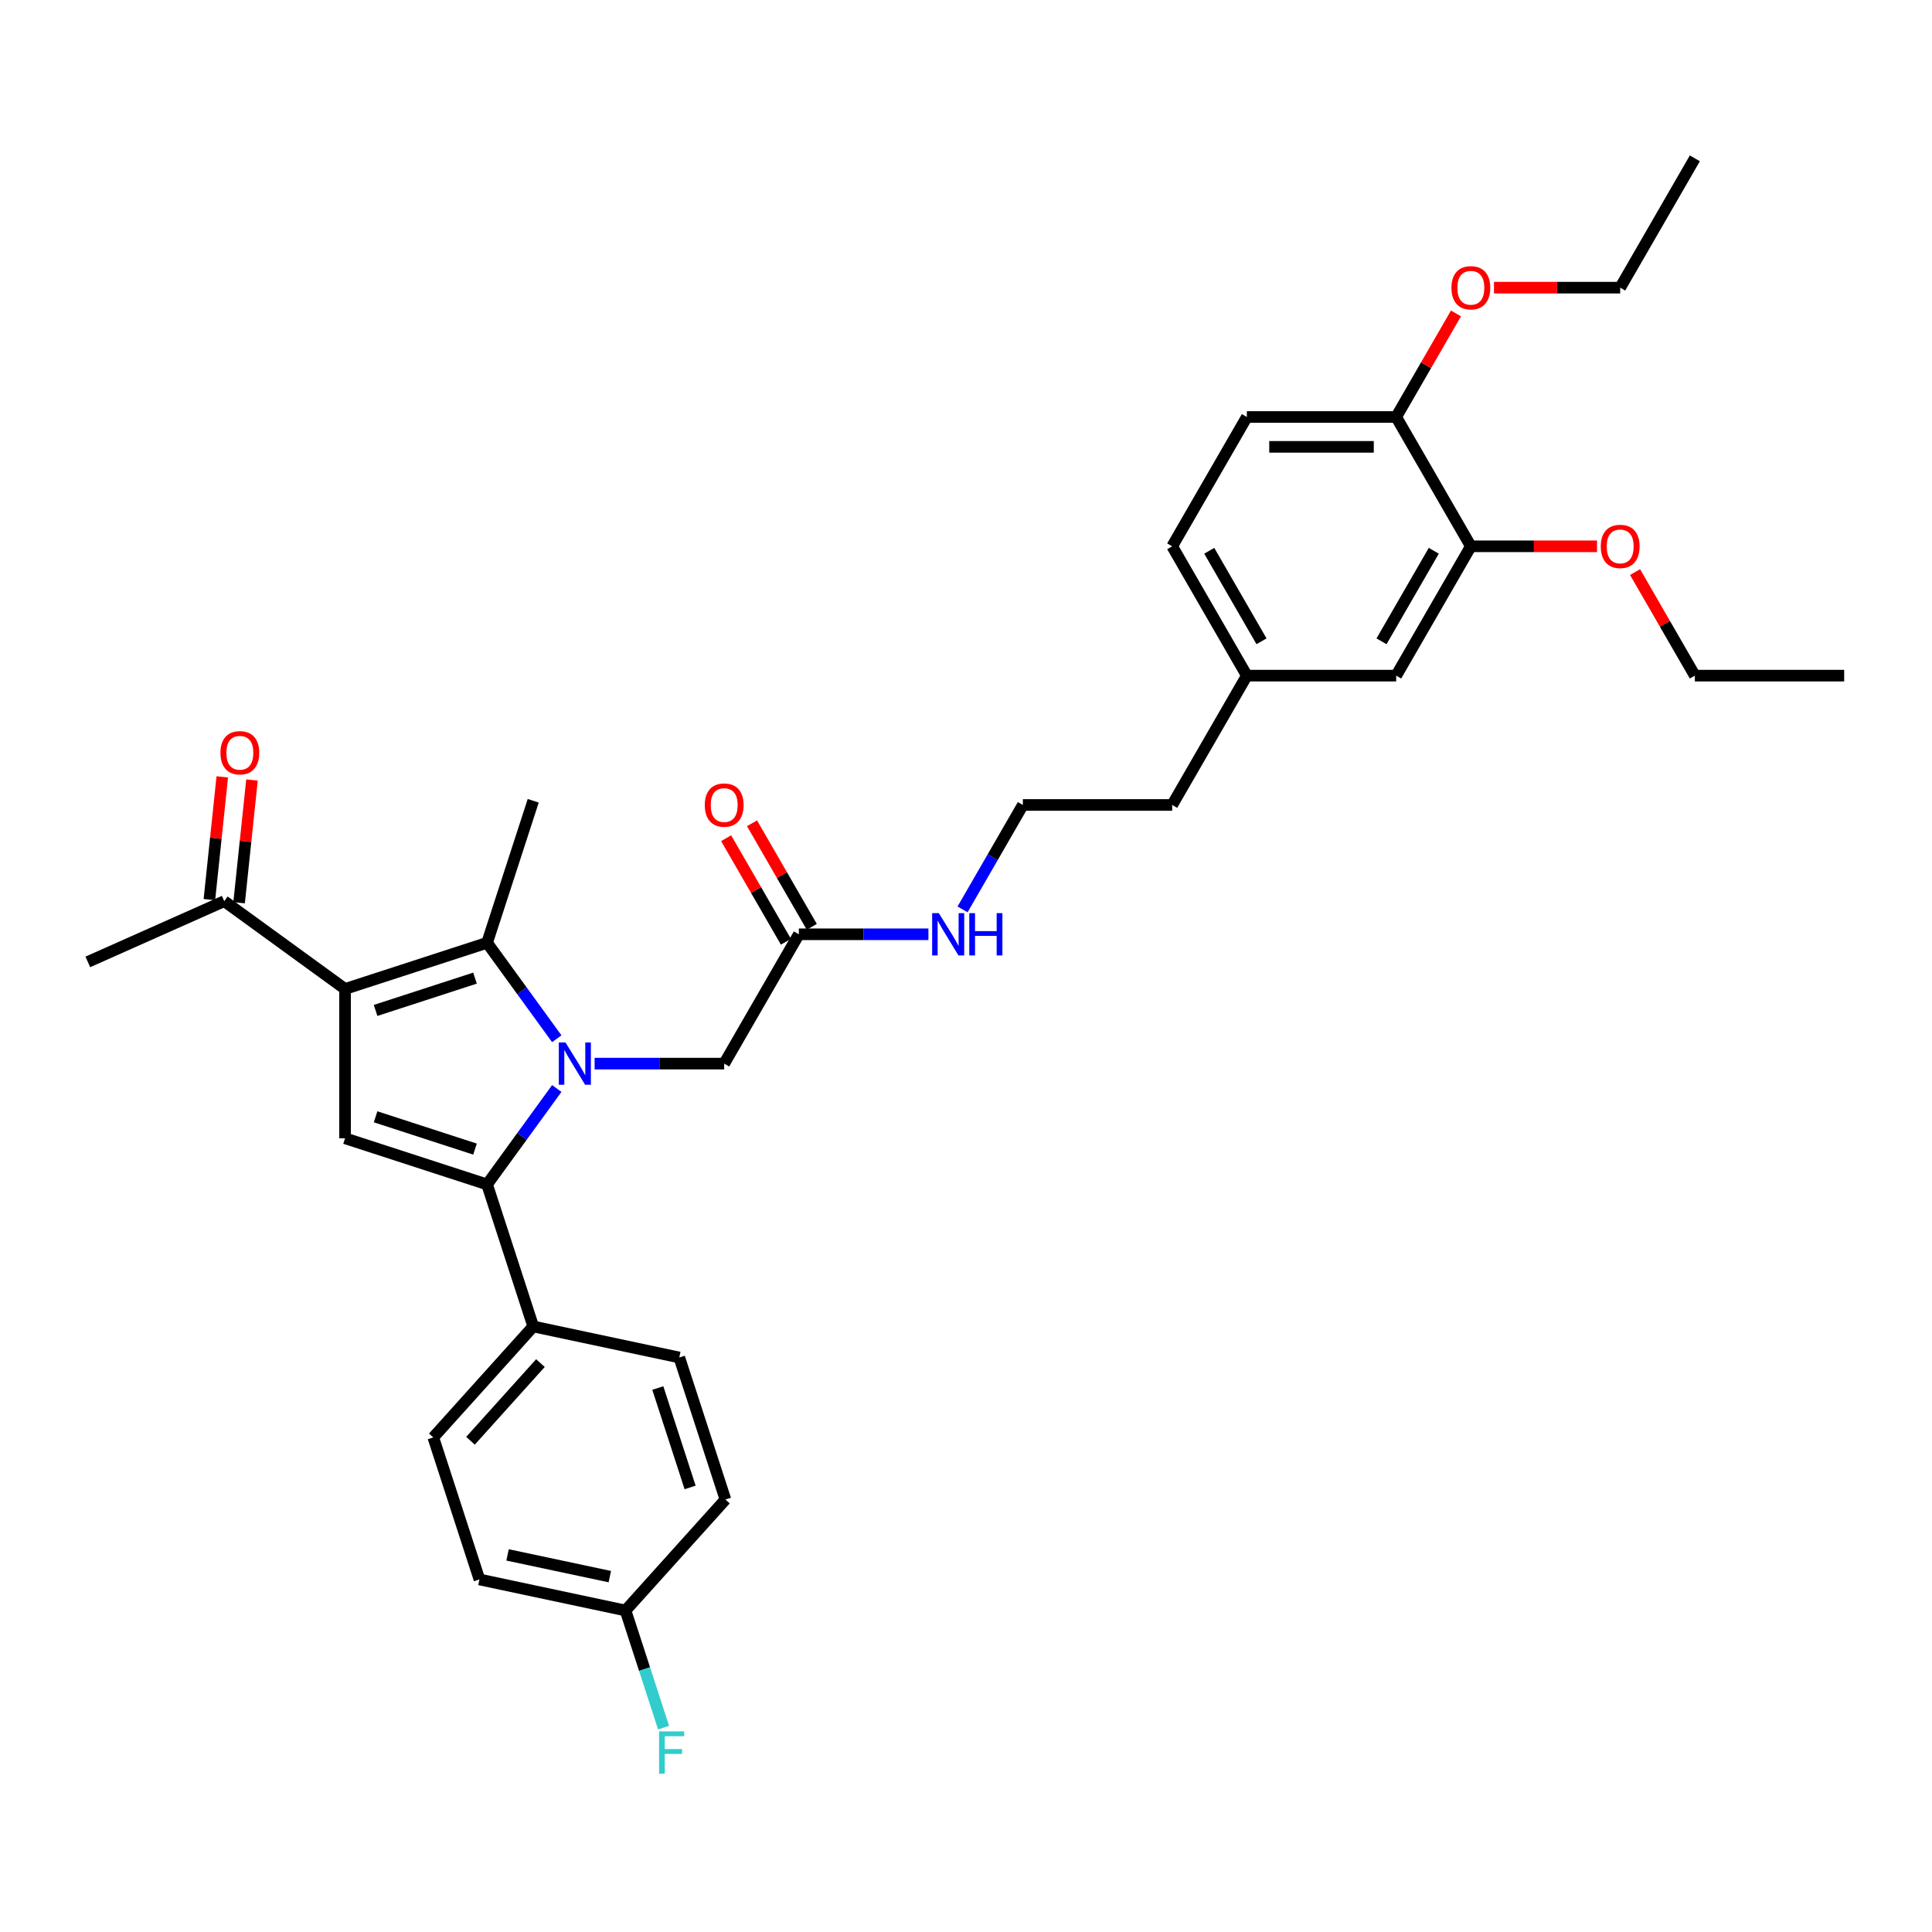 <?xml version='1.0' encoding='iso-8859-1'?>
<svg version='1.1' baseProfile='full'
              xmlns='http://www.w3.org/2000/svg'
                      xmlns:rdkit='http://www.rdkit.org/xml'
                      xmlns:xlink='http://www.w3.org/1999/xlink'
                  xml:space='preserve'
width='1000px' height='1000px' viewBox='0 0 1000 1000'>
<!-- END OF HEADER -->
<rect style='opacity:1.0;fill:#FFFFFF;stroke:none' width='1000' height='1000' x='0' y='0'> </rect>
<path class='bond-1' d='M 288.187,563.402 L 270.149,588.23' style='fill:none;fill-rule:evenodd;stroke:#0000FF;stroke-width:6px;stroke-linecap:butt;stroke-linejoin:miter;stroke-opacity:1' />
<path class='bond-1' d='M 270.149,588.23 L 252.11,613.057' style='fill:none;fill-rule:evenodd;stroke:#000000;stroke-width:6px;stroke-linecap:butt;stroke-linejoin:miter;stroke-opacity:1' />
<path class='bond-2' d='M 288.187,537.648 L 270.149,512.82' style='fill:none;fill-rule:evenodd;stroke:#0000FF;stroke-width:6px;stroke-linecap:butt;stroke-linejoin:miter;stroke-opacity:1' />
<path class='bond-2' d='M 270.149,512.82 L 252.11,487.992' style='fill:none;fill-rule:evenodd;stroke:#000000;stroke-width:6px;stroke-linecap:butt;stroke-linejoin:miter;stroke-opacity:1' />
<path class='bond-4' d='M 307.777,550.525 L 341.307,550.525' style='fill:none;fill-rule:evenodd;stroke:#0000FF;stroke-width:6px;stroke-linecap:butt;stroke-linejoin:miter;stroke-opacity:1' />
<path class='bond-4' d='M 341.307,550.525 L 374.837,550.525' style='fill:none;fill-rule:evenodd;stroke:#000000;stroke-width:6px;stroke-linecap:butt;stroke-linejoin:miter;stroke-opacity:1' />
<path class='bond-0' d='M 178.599,511.878 L 252.11,487.992' style='fill:none;fill-rule:evenodd;stroke:#000000;stroke-width:6px;stroke-linecap:butt;stroke-linejoin:miter;stroke-opacity:1' />
<path class='bond-0' d='M 194.403,522.997 L 245.861,506.277' style='fill:none;fill-rule:evenodd;stroke:#000000;stroke-width:6px;stroke-linecap:butt;stroke-linejoin:miter;stroke-opacity:1' />
<path class='bond-5' d='M 178.599,511.878 L 116.067,466.445' style='fill:none;fill-rule:evenodd;stroke:#000000;stroke-width:6px;stroke-linecap:butt;stroke-linejoin:miter;stroke-opacity:1' />
<path class='bond-33' d='M 178.599,511.878 L 178.599,589.172' style='fill:none;fill-rule:evenodd;stroke:#000000;stroke-width:6px;stroke-linecap:butt;stroke-linejoin:miter;stroke-opacity:1' />
<path class='bond-3' d='M 252.11,613.057 L 178.599,589.172' style='fill:none;fill-rule:evenodd;stroke:#000000;stroke-width:6px;stroke-linecap:butt;stroke-linejoin:miter;stroke-opacity:1' />
<path class='bond-3' d='M 245.861,594.772 L 194.403,578.053' style='fill:none;fill-rule:evenodd;stroke:#000000;stroke-width:6px;stroke-linecap:butt;stroke-linejoin:miter;stroke-opacity:1' />
<path class='bond-6' d='M 252.11,613.057 L 275.996,686.569' style='fill:none;fill-rule:evenodd;stroke:#000000;stroke-width:6px;stroke-linecap:butt;stroke-linejoin:miter;stroke-opacity:1' />
<path class='bond-17' d='M 252.11,487.992 L 275.996,414.481' style='fill:none;fill-rule:evenodd;stroke:#000000;stroke-width:6px;stroke-linecap:butt;stroke-linejoin:miter;stroke-opacity:1' />
<path class='bond-7' d='M 374.837,550.525 L 413.485,483.586' style='fill:none;fill-rule:evenodd;stroke:#000000;stroke-width:6px;stroke-linecap:butt;stroke-linejoin:miter;stroke-opacity:1' />
<path class='bond-12' d='M 123.754,467.253 L 127.092,435.488' style='fill:none;fill-rule:evenodd;stroke:#000000;stroke-width:6px;stroke-linecap:butt;stroke-linejoin:miter;stroke-opacity:1' />
<path class='bond-12' d='M 127.092,435.488 L 130.431,403.723' style='fill:none;fill-rule:evenodd;stroke:#FF0000;stroke-width:6px;stroke-linecap:butt;stroke-linejoin:miter;stroke-opacity:1' />
<path class='bond-12' d='M 108.379,465.637 L 111.718,433.872' style='fill:none;fill-rule:evenodd;stroke:#000000;stroke-width:6px;stroke-linecap:butt;stroke-linejoin:miter;stroke-opacity:1' />
<path class='bond-12' d='M 111.718,433.872 L 115.057,402.107' style='fill:none;fill-rule:evenodd;stroke:#FF0000;stroke-width:6px;stroke-linecap:butt;stroke-linejoin:miter;stroke-opacity:1' />
<path class='bond-27' d='M 116.067,466.445 L 45.455,497.884' style='fill:none;fill-rule:evenodd;stroke:#000000;stroke-width:6px;stroke-linecap:butt;stroke-linejoin:miter;stroke-opacity:1' />
<path class='bond-13' d='M 275.996,686.569 L 224.276,744.01' style='fill:none;fill-rule:evenodd;stroke:#000000;stroke-width:6px;stroke-linecap:butt;stroke-linejoin:miter;stroke-opacity:1' />
<path class='bond-13' d='M 279.726,705.529 L 243.522,745.738' style='fill:none;fill-rule:evenodd;stroke:#000000;stroke-width:6px;stroke-linecap:butt;stroke-linejoin:miter;stroke-opacity:1' />
<path class='bond-14' d='M 275.996,686.569 L 351.601,702.639' style='fill:none;fill-rule:evenodd;stroke:#000000;stroke-width:6px;stroke-linecap:butt;stroke-linejoin:miter;stroke-opacity:1' />
<path class='bond-11' d='M 420.178,479.721 L 404.706,452.922' style='fill:none;fill-rule:evenodd;stroke:#000000;stroke-width:6px;stroke-linecap:butt;stroke-linejoin:miter;stroke-opacity:1' />
<path class='bond-11' d='M 404.706,452.922 L 389.234,426.123' style='fill:none;fill-rule:evenodd;stroke:#FF0000;stroke-width:6px;stroke-linecap:butt;stroke-linejoin:miter;stroke-opacity:1' />
<path class='bond-11' d='M 406.791,487.451 L 391.318,460.652' style='fill:none;fill-rule:evenodd;stroke:#000000;stroke-width:6px;stroke-linecap:butt;stroke-linejoin:miter;stroke-opacity:1' />
<path class='bond-11' d='M 391.318,460.652 L 375.846,433.853' style='fill:none;fill-rule:evenodd;stroke:#FF0000;stroke-width:6px;stroke-linecap:butt;stroke-linejoin:miter;stroke-opacity:1' />
<path class='bond-15' d='M 413.485,483.586 L 447.015,483.586' style='fill:none;fill-rule:evenodd;stroke:#000000;stroke-width:6px;stroke-linecap:butt;stroke-linejoin:miter;stroke-opacity:1' />
<path class='bond-15' d='M 447.015,483.586 L 480.545,483.586' style='fill:none;fill-rule:evenodd;stroke:#0000FF;stroke-width:6px;stroke-linecap:butt;stroke-linejoin:miter;stroke-opacity:1' />
<path class='bond-8' d='M 761.309,282.769 L 722.662,349.708' style='fill:none;fill-rule:evenodd;stroke:#000000;stroke-width:6px;stroke-linecap:butt;stroke-linejoin:miter;stroke-opacity:1' />
<path class='bond-8' d='M 742.125,285.081 L 715.071,331.938' style='fill:none;fill-rule:evenodd;stroke:#000000;stroke-width:6px;stroke-linecap:butt;stroke-linejoin:miter;stroke-opacity:1' />
<path class='bond-23' d='M 761.309,282.769 L 793.966,282.769' style='fill:none;fill-rule:evenodd;stroke:#000000;stroke-width:6px;stroke-linecap:butt;stroke-linejoin:miter;stroke-opacity:1' />
<path class='bond-23' d='M 793.966,282.769 L 826.623,282.769' style='fill:none;fill-rule:evenodd;stroke:#FF0000;stroke-width:6px;stroke-linecap:butt;stroke-linejoin:miter;stroke-opacity:1' />
<path class='bond-35' d='M 761.309,282.769 L 722.662,215.83' style='fill:none;fill-rule:evenodd;stroke:#000000;stroke-width:6px;stroke-linecap:butt;stroke-linejoin:miter;stroke-opacity:1' />
<path class='bond-9' d='M 722.662,215.83 L 645.368,215.83' style='fill:none;fill-rule:evenodd;stroke:#000000;stroke-width:6px;stroke-linecap:butt;stroke-linejoin:miter;stroke-opacity:1' />
<path class='bond-9' d='M 711.068,231.289 L 656.962,231.289' style='fill:none;fill-rule:evenodd;stroke:#000000;stroke-width:6px;stroke-linecap:butt;stroke-linejoin:miter;stroke-opacity:1' />
<path class='bond-25' d='M 722.662,215.83 L 738.135,189.031' style='fill:none;fill-rule:evenodd;stroke:#000000;stroke-width:6px;stroke-linecap:butt;stroke-linejoin:miter;stroke-opacity:1' />
<path class='bond-25' d='M 738.135,189.031 L 753.607,162.232' style='fill:none;fill-rule:evenodd;stroke:#FF0000;stroke-width:6px;stroke-linecap:butt;stroke-linejoin:miter;stroke-opacity:1' />
<path class='bond-10' d='M 722.662,349.708 L 645.368,349.708' style='fill:none;fill-rule:evenodd;stroke:#000000;stroke-width:6px;stroke-linecap:butt;stroke-linejoin:miter;stroke-opacity:1' />
<path class='bond-20' d='M 224.276,744.01 L 248.161,817.521' style='fill:none;fill-rule:evenodd;stroke:#000000;stroke-width:6px;stroke-linecap:butt;stroke-linejoin:miter;stroke-opacity:1' />
<path class='bond-21' d='M 351.601,702.639 L 375.486,776.15' style='fill:none;fill-rule:evenodd;stroke:#000000;stroke-width:6px;stroke-linecap:butt;stroke-linejoin:miter;stroke-opacity:1' />
<path class='bond-21' d='M 340.482,718.443 L 357.201,769.901' style='fill:none;fill-rule:evenodd;stroke:#000000;stroke-width:6px;stroke-linecap:butt;stroke-linejoin:miter;stroke-opacity:1' />
<path class='bond-26' d='M 498.214,470.709 L 513.82,443.678' style='fill:none;fill-rule:evenodd;stroke:#0000FF;stroke-width:6px;stroke-linecap:butt;stroke-linejoin:miter;stroke-opacity:1' />
<path class='bond-26' d='M 513.82,443.678 L 529.426,416.647' style='fill:none;fill-rule:evenodd;stroke:#000000;stroke-width:6px;stroke-linecap:butt;stroke-linejoin:miter;stroke-opacity:1' />
<path class='bond-16' d='M 645.368,215.83 L 606.721,282.769' style='fill:none;fill-rule:evenodd;stroke:#000000;stroke-width:6px;stroke-linecap:butt;stroke-linejoin:miter;stroke-opacity:1' />
<path class='bond-18' d='M 645.368,349.708 L 606.721,416.647' style='fill:none;fill-rule:evenodd;stroke:#000000;stroke-width:6px;stroke-linecap:butt;stroke-linejoin:miter;stroke-opacity:1' />
<path class='bond-22' d='M 645.368,349.708 L 606.721,282.769' style='fill:none;fill-rule:evenodd;stroke:#000000;stroke-width:6px;stroke-linecap:butt;stroke-linejoin:miter;stroke-opacity:1' />
<path class='bond-22' d='M 652.958,331.938 L 625.905,285.081' style='fill:none;fill-rule:evenodd;stroke:#000000;stroke-width:6px;stroke-linecap:butt;stroke-linejoin:miter;stroke-opacity:1' />
<path class='bond-19' d='M 323.766,833.591 L 375.486,776.15' style='fill:none;fill-rule:evenodd;stroke:#000000;stroke-width:6px;stroke-linecap:butt;stroke-linejoin:miter;stroke-opacity:1' />
<path class='bond-24' d='M 323.766,833.591 L 333.617,863.908' style='fill:none;fill-rule:evenodd;stroke:#000000;stroke-width:6px;stroke-linecap:butt;stroke-linejoin:miter;stroke-opacity:1' />
<path class='bond-24' d='M 333.617,863.908 L 343.467,894.226' style='fill:none;fill-rule:evenodd;stroke:#33CCCC;stroke-width:6px;stroke-linecap:butt;stroke-linejoin:miter;stroke-opacity:1' />
<path class='bond-34' d='M 323.766,833.591 L 248.161,817.521' style='fill:none;fill-rule:evenodd;stroke:#000000;stroke-width:6px;stroke-linecap:butt;stroke-linejoin:miter;stroke-opacity:1' />
<path class='bond-34' d='M 315.64,816.06 L 262.716,804.811' style='fill:none;fill-rule:evenodd;stroke:#000000;stroke-width:6px;stroke-linecap:butt;stroke-linejoin:miter;stroke-opacity:1' />
<path class='bond-29' d='M 846.306,296.11 L 861.779,322.909' style='fill:none;fill-rule:evenodd;stroke:#FF0000;stroke-width:6px;stroke-linecap:butt;stroke-linejoin:miter;stroke-opacity:1' />
<path class='bond-29' d='M 861.779,322.909 L 877.251,349.708' style='fill:none;fill-rule:evenodd;stroke:#000000;stroke-width:6px;stroke-linecap:butt;stroke-linejoin:miter;stroke-opacity:1' />
<path class='bond-30' d='M 773.29,148.891 L 805.947,148.891' style='fill:none;fill-rule:evenodd;stroke:#FF0000;stroke-width:6px;stroke-linecap:butt;stroke-linejoin:miter;stroke-opacity:1' />
<path class='bond-30' d='M 805.947,148.891 L 838.604,148.891' style='fill:none;fill-rule:evenodd;stroke:#000000;stroke-width:6px;stroke-linecap:butt;stroke-linejoin:miter;stroke-opacity:1' />
<path class='bond-28' d='M 529.426,416.647 L 606.721,416.647' style='fill:none;fill-rule:evenodd;stroke:#000000;stroke-width:6px;stroke-linecap:butt;stroke-linejoin:miter;stroke-opacity:1' />
<path class='bond-31' d='M 877.251,349.708 L 954.545,349.708' style='fill:none;fill-rule:evenodd;stroke:#000000;stroke-width:6px;stroke-linecap:butt;stroke-linejoin:miter;stroke-opacity:1' />
<path class='bond-32' d='M 838.604,148.891 L 877.251,81.952' style='fill:none;fill-rule:evenodd;stroke:#000000;stroke-width:6px;stroke-linecap:butt;stroke-linejoin:miter;stroke-opacity:1' />
<path  class='atom-0' d='M 292.704 539.58
L 299.877 551.174
Q 300.588 552.318, 301.732 554.39
Q 302.876 556.461, 302.938 556.585
L 302.938 539.58
L 305.844 539.58
L 305.844 561.47
L 302.845 561.47
L 295.147 548.793
Q 294.25 547.309, 293.292 545.609
Q 292.364 543.908, 292.086 543.383
L 292.086 561.47
L 289.241 561.47
L 289.241 539.58
L 292.704 539.58
' fill='#0000FF'/>
<path  class='atom-12' d='M 364.789 416.709
Q 364.789 411.453, 367.386 408.516
Q 369.983 405.578, 374.837 405.578
Q 379.691 405.578, 382.288 408.516
Q 384.886 411.453, 384.886 416.709
Q 384.886 422.027, 382.258 425.057
Q 379.63 428.056, 374.837 428.056
Q 370.014 428.056, 367.386 425.057
Q 364.789 422.058, 364.789 416.709
M 374.837 425.582
Q 378.176 425.582, 379.97 423.356
Q 381.794 421.099, 381.794 416.709
Q 381.794 412.411, 379.97 410.247
Q 378.176 408.052, 374.837 408.052
Q 371.498 408.052, 369.674 410.216
Q 367.881 412.38, 367.881 416.709
Q 367.881 421.13, 369.674 423.356
Q 371.498 425.582, 374.837 425.582
' fill='#FF0000'/>
<path  class='atom-13' d='M 114.098 389.636
Q 114.098 384.38, 116.695 381.443
Q 119.292 378.506, 124.146 378.506
Q 129 378.506, 131.597 381.443
Q 134.194 384.38, 134.194 389.636
Q 134.194 394.954, 131.566 397.984
Q 128.938 400.983, 124.146 400.983
Q 119.323 400.983, 116.695 397.984
Q 114.098 394.985, 114.098 389.636
M 124.146 398.509
Q 127.485 398.509, 129.278 396.283
Q 131.102 394.026, 131.102 389.636
Q 131.102 385.338, 129.278 383.174
Q 127.485 380.979, 124.146 380.979
Q 120.807 380.979, 118.983 383.143
Q 117.189 385.307, 117.189 389.636
Q 117.189 394.057, 118.983 396.283
Q 120.807 398.509, 124.146 398.509
' fill='#FF0000'/>
<path  class='atom-16' d='M 485.94 472.641
L 493.113 484.235
Q 493.824 485.379, 494.968 487.451
Q 496.112 489.522, 496.174 489.646
L 496.174 472.641
L 499.08 472.641
L 499.08 494.531
L 496.081 494.531
L 488.383 481.855
Q 487.486 480.37, 486.528 478.67
Q 485.6 476.97, 485.322 476.444
L 485.322 494.531
L 482.478 494.531
L 482.478 472.641
L 485.94 472.641
' fill='#0000FF'/>
<path  class='atom-16' d='M 501.708 472.641
L 504.676 472.641
L 504.676 481.947
L 515.869 481.947
L 515.869 472.641
L 518.837 472.641
L 518.837 494.531
L 515.869 494.531
L 515.869 484.421
L 504.676 484.421
L 504.676 494.531
L 501.708 494.531
L 501.708 472.641
' fill='#0000FF'/>
<path  class='atom-24' d='M 828.556 282.831
Q 828.556 277.575, 831.153 274.638
Q 833.75 271.701, 838.604 271.701
Q 843.458 271.701, 846.055 274.638
Q 848.652 277.575, 848.652 282.831
Q 848.652 288.149, 846.024 291.179
Q 843.396 294.178, 838.604 294.178
Q 833.781 294.178, 831.153 291.179
Q 828.556 288.18, 828.556 282.831
M 838.604 291.704
Q 841.943 291.704, 843.736 289.478
Q 845.56 287.221, 845.56 282.831
Q 845.56 278.533, 843.736 276.369
Q 841.943 274.174, 838.604 274.174
Q 835.265 274.174, 833.441 276.338
Q 831.647 278.502, 831.647 282.831
Q 831.647 287.252, 833.441 289.478
Q 835.265 291.704, 838.604 291.704
' fill='#FF0000'/>
<path  class='atom-25' d='M 341.143 896.158
L 354.16 896.158
L 354.16 898.662
L 344.081 898.662
L 344.081 905.31
L 353.047 905.31
L 353.047 907.845
L 344.081 907.845
L 344.081 918.048
L 341.143 918.048
L 341.143 896.158
' fill='#33CCCC'/>
<path  class='atom-26' d='M 751.261 148.953
Q 751.261 143.697, 753.858 140.76
Q 756.455 137.823, 761.309 137.823
Q 766.163 137.823, 768.761 140.76
Q 771.358 143.697, 771.358 148.953
Q 771.358 154.271, 768.73 157.301
Q 766.102 160.3, 761.309 160.3
Q 756.486 160.3, 753.858 157.301
Q 751.261 154.302, 751.261 148.953
M 761.309 157.826
Q 764.649 157.826, 766.442 155.6
Q 768.266 153.343, 768.266 148.953
Q 768.266 144.656, 766.442 142.491
Q 764.649 140.296, 761.309 140.296
Q 757.97 140.296, 756.146 142.46
Q 754.353 144.625, 754.353 148.953
Q 754.353 153.374, 756.146 155.6
Q 757.97 157.826, 761.309 157.826
' fill='#FF0000'/>
</svg>
